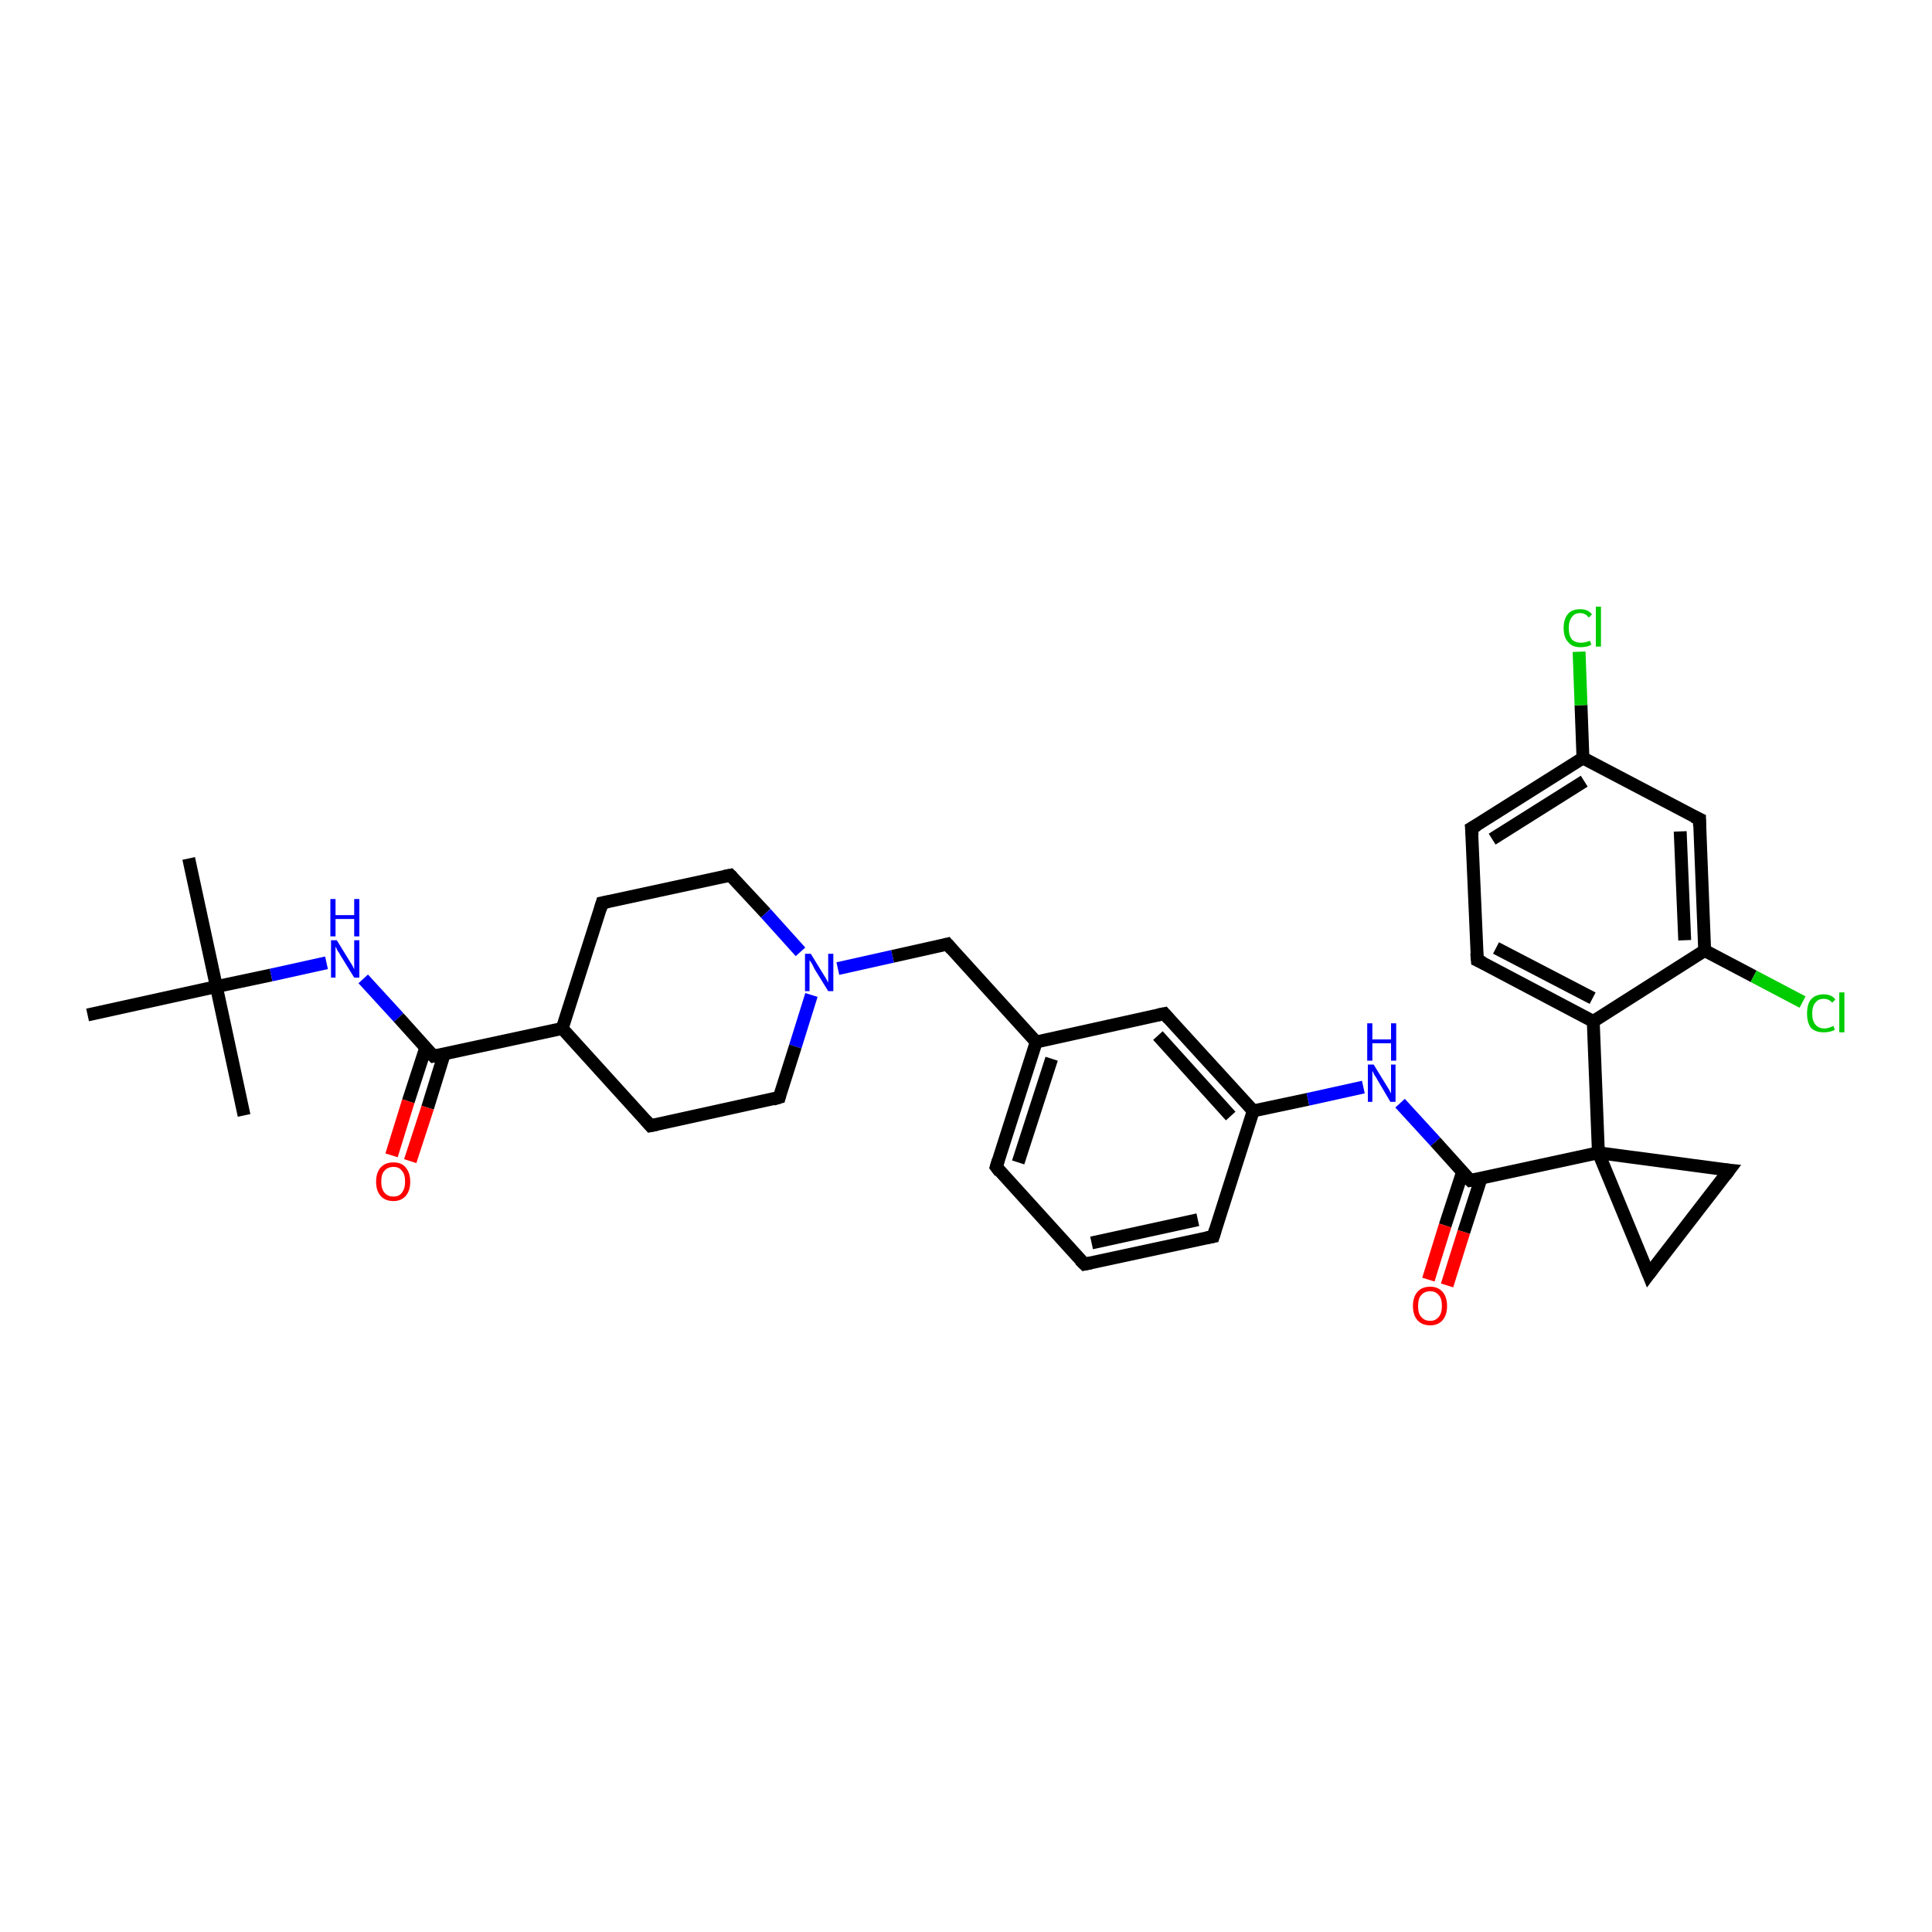 <?xml version='1.0' encoding='iso-8859-1'?>
<svg version='1.1' baseProfile='full'
              xmlns='http://www.w3.org/2000/svg'
                      xmlns:rdkit='http://www.rdkit.org/xml'
                      xmlns:xlink='http://www.w3.org/1999/xlink'
                  xml:space='preserve'
width='300px' height='300px' viewBox='0 0 300 300'>
<!-- END OF HEADER -->
<rect style='opacity:1.0;fill:#FFFFFF;stroke:none' width='300.0' height='300.0' x='0.0' y='0.0'> </rect>
<path class='bond-0 atom-0 atom-1' d='M 29.3,133.3 L 33.6,153.2' style='fill:none;fill-rule:evenodd;stroke:#000000;stroke-width:2.0px;stroke-linecap:butt;stroke-linejoin:miter;stroke-opacity:1' />
<path class='bond-1 atom-1 atom-2' d='M 33.6,153.2 L 37.9,173.2' style='fill:none;fill-rule:evenodd;stroke:#000000;stroke-width:2.0px;stroke-linecap:butt;stroke-linejoin:miter;stroke-opacity:1' />
<path class='bond-2 atom-1 atom-3' d='M 33.6,153.2 L 13.6,157.6' style='fill:none;fill-rule:evenodd;stroke:#000000;stroke-width:2.0px;stroke-linecap:butt;stroke-linejoin:miter;stroke-opacity:1' />
<path class='bond-3 atom-1 atom-4' d='M 33.6,153.2 L 42.1,151.4' style='fill:none;fill-rule:evenodd;stroke:#000000;stroke-width:2.0px;stroke-linecap:butt;stroke-linejoin:miter;stroke-opacity:1' />
<path class='bond-3 atom-1 atom-4' d='M 42.1,151.4 L 50.7,149.5' style='fill:none;fill-rule:evenodd;stroke:#0000FF;stroke-width:2.0px;stroke-linecap:butt;stroke-linejoin:miter;stroke-opacity:1' />
<path class='bond-4 atom-4 atom-5' d='M 56.4,152.0 L 61.9,158.0' style='fill:none;fill-rule:evenodd;stroke:#0000FF;stroke-width:2.0px;stroke-linecap:butt;stroke-linejoin:miter;stroke-opacity:1' />
<path class='bond-4 atom-4 atom-5' d='M 61.9,158.0 L 67.3,164.0' style='fill:none;fill-rule:evenodd;stroke:#000000;stroke-width:2.0px;stroke-linecap:butt;stroke-linejoin:miter;stroke-opacity:1' />
<path class='bond-5 atom-5 atom-6' d='M 66.1,162.7 L 63.4,171.0' style='fill:none;fill-rule:evenodd;stroke:#000000;stroke-width:2.0px;stroke-linecap:butt;stroke-linejoin:miter;stroke-opacity:1' />
<path class='bond-5 atom-5 atom-6' d='M 63.4,171.0 L 60.8,179.4' style='fill:none;fill-rule:evenodd;stroke:#FF0000;stroke-width:2.0px;stroke-linecap:butt;stroke-linejoin:miter;stroke-opacity:1' />
<path class='bond-5 atom-5 atom-6' d='M 69.0,163.6 L 66.4,172.0' style='fill:none;fill-rule:evenodd;stroke:#000000;stroke-width:2.0px;stroke-linecap:butt;stroke-linejoin:miter;stroke-opacity:1' />
<path class='bond-5 atom-5 atom-6' d='M 66.4,172.0 L 63.7,180.3' style='fill:none;fill-rule:evenodd;stroke:#FF0000;stroke-width:2.0px;stroke-linecap:butt;stroke-linejoin:miter;stroke-opacity:1' />
<path class='bond-6 atom-5 atom-7' d='M 67.3,164.0 L 87.3,159.7' style='fill:none;fill-rule:evenodd;stroke:#000000;stroke-width:2.0px;stroke-linecap:butt;stroke-linejoin:miter;stroke-opacity:1' />
<path class='bond-7 atom-7 atom-8' d='M 87.3,159.7 L 93.5,140.2' style='fill:none;fill-rule:evenodd;stroke:#000000;stroke-width:2.0px;stroke-linecap:butt;stroke-linejoin:miter;stroke-opacity:1' />
<path class='bond-8 atom-8 atom-9' d='M 93.5,140.2 L 113.4,135.9' style='fill:none;fill-rule:evenodd;stroke:#000000;stroke-width:2.0px;stroke-linecap:butt;stroke-linejoin:miter;stroke-opacity:1' />
<path class='bond-9 atom-9 atom-10' d='M 113.4,135.9 L 118.9,141.8' style='fill:none;fill-rule:evenodd;stroke:#000000;stroke-width:2.0px;stroke-linecap:butt;stroke-linejoin:miter;stroke-opacity:1' />
<path class='bond-9 atom-9 atom-10' d='M 118.9,141.8 L 124.3,147.8' style='fill:none;fill-rule:evenodd;stroke:#0000FF;stroke-width:2.0px;stroke-linecap:butt;stroke-linejoin:miter;stroke-opacity:1' />
<path class='bond-10 atom-10 atom-11' d='M 130.1,150.4 L 138.6,148.5' style='fill:none;fill-rule:evenodd;stroke:#0000FF;stroke-width:2.0px;stroke-linecap:butt;stroke-linejoin:miter;stroke-opacity:1' />
<path class='bond-10 atom-10 atom-11' d='M 138.6,148.5 L 147.1,146.6' style='fill:none;fill-rule:evenodd;stroke:#000000;stroke-width:2.0px;stroke-linecap:butt;stroke-linejoin:miter;stroke-opacity:1' />
<path class='bond-11 atom-11 atom-12' d='M 147.1,146.6 L 160.9,161.8' style='fill:none;fill-rule:evenodd;stroke:#000000;stroke-width:2.0px;stroke-linecap:butt;stroke-linejoin:miter;stroke-opacity:1' />
<path class='bond-12 atom-12 atom-13' d='M 160.9,161.8 L 154.7,181.2' style='fill:none;fill-rule:evenodd;stroke:#000000;stroke-width:2.0px;stroke-linecap:butt;stroke-linejoin:miter;stroke-opacity:1' />
<path class='bond-12 atom-12 atom-13' d='M 163.3,164.4 L 158.1,180.5' style='fill:none;fill-rule:evenodd;stroke:#000000;stroke-width:2.0px;stroke-linecap:butt;stroke-linejoin:miter;stroke-opacity:1' />
<path class='bond-13 atom-13 atom-14' d='M 154.7,181.2 L 168.4,196.3' style='fill:none;fill-rule:evenodd;stroke:#000000;stroke-width:2.0px;stroke-linecap:butt;stroke-linejoin:miter;stroke-opacity:1' />
<path class='bond-14 atom-14 atom-15' d='M 168.4,196.3 L 188.4,192.0' style='fill:none;fill-rule:evenodd;stroke:#000000;stroke-width:2.0px;stroke-linecap:butt;stroke-linejoin:miter;stroke-opacity:1' />
<path class='bond-14 atom-14 atom-15' d='M 169.5,193.0 L 186.0,189.4' style='fill:none;fill-rule:evenodd;stroke:#000000;stroke-width:2.0px;stroke-linecap:butt;stroke-linejoin:miter;stroke-opacity:1' />
<path class='bond-15 atom-15 atom-16' d='M 188.4,192.0 L 194.6,172.5' style='fill:none;fill-rule:evenodd;stroke:#000000;stroke-width:2.0px;stroke-linecap:butt;stroke-linejoin:miter;stroke-opacity:1' />
<path class='bond-16 atom-16 atom-17' d='M 194.6,172.5 L 203.1,170.7' style='fill:none;fill-rule:evenodd;stroke:#000000;stroke-width:2.0px;stroke-linecap:butt;stroke-linejoin:miter;stroke-opacity:1' />
<path class='bond-16 atom-16 atom-17' d='M 203.1,170.7 L 211.7,168.8' style='fill:none;fill-rule:evenodd;stroke:#0000FF;stroke-width:2.0px;stroke-linecap:butt;stroke-linejoin:miter;stroke-opacity:1' />
<path class='bond-17 atom-17 atom-18' d='M 217.4,171.3 L 222.9,177.3' style='fill:none;fill-rule:evenodd;stroke:#0000FF;stroke-width:2.0px;stroke-linecap:butt;stroke-linejoin:miter;stroke-opacity:1' />
<path class='bond-17 atom-17 atom-18' d='M 222.9,177.3 L 228.3,183.3' style='fill:none;fill-rule:evenodd;stroke:#000000;stroke-width:2.0px;stroke-linecap:butt;stroke-linejoin:miter;stroke-opacity:1' />
<path class='bond-18 atom-18 atom-19' d='M 227.1,182.0 L 224.4,190.3' style='fill:none;fill-rule:evenodd;stroke:#000000;stroke-width:2.0px;stroke-linecap:butt;stroke-linejoin:miter;stroke-opacity:1' />
<path class='bond-18 atom-18 atom-19' d='M 224.4,190.3 L 221.8,198.7' style='fill:none;fill-rule:evenodd;stroke:#FF0000;stroke-width:2.0px;stroke-linecap:butt;stroke-linejoin:miter;stroke-opacity:1' />
<path class='bond-18 atom-18 atom-19' d='M 230.0,182.9 L 227.3,191.3' style='fill:none;fill-rule:evenodd;stroke:#000000;stroke-width:2.0px;stroke-linecap:butt;stroke-linejoin:miter;stroke-opacity:1' />
<path class='bond-18 atom-18 atom-19' d='M 227.3,191.3 L 224.7,199.6' style='fill:none;fill-rule:evenodd;stroke:#FF0000;stroke-width:2.0px;stroke-linecap:butt;stroke-linejoin:miter;stroke-opacity:1' />
<path class='bond-19 atom-18 atom-20' d='M 228.3,183.3 L 248.2,179.0' style='fill:none;fill-rule:evenodd;stroke:#000000;stroke-width:2.0px;stroke-linecap:butt;stroke-linejoin:miter;stroke-opacity:1' />
<path class='bond-20 atom-20 atom-21' d='M 248.2,179.0 L 268.5,181.7' style='fill:none;fill-rule:evenodd;stroke:#000000;stroke-width:2.0px;stroke-linecap:butt;stroke-linejoin:miter;stroke-opacity:1' />
<path class='bond-21 atom-21 atom-22' d='M 268.5,181.7 L 256.0,197.9' style='fill:none;fill-rule:evenodd;stroke:#000000;stroke-width:2.0px;stroke-linecap:butt;stroke-linejoin:miter;stroke-opacity:1' />
<path class='bond-22 atom-20 atom-23' d='M 248.2,179.0 L 247.4,158.6' style='fill:none;fill-rule:evenodd;stroke:#000000;stroke-width:2.0px;stroke-linecap:butt;stroke-linejoin:miter;stroke-opacity:1' />
<path class='bond-23 atom-23 atom-24' d='M 247.4,158.6 L 229.4,149.1' style='fill:none;fill-rule:evenodd;stroke:#000000;stroke-width:2.0px;stroke-linecap:butt;stroke-linejoin:miter;stroke-opacity:1' />
<path class='bond-23 atom-23 atom-24' d='M 247.3,155.0 L 232.3,147.2' style='fill:none;fill-rule:evenodd;stroke:#000000;stroke-width:2.0px;stroke-linecap:butt;stroke-linejoin:miter;stroke-opacity:1' />
<path class='bond-24 atom-24 atom-25' d='M 229.4,149.1 L 228.5,128.6' style='fill:none;fill-rule:evenodd;stroke:#000000;stroke-width:2.0px;stroke-linecap:butt;stroke-linejoin:miter;stroke-opacity:1' />
<path class='bond-25 atom-25 atom-26' d='M 228.5,128.6 L 245.8,117.7' style='fill:none;fill-rule:evenodd;stroke:#000000;stroke-width:2.0px;stroke-linecap:butt;stroke-linejoin:miter;stroke-opacity:1' />
<path class='bond-25 atom-25 atom-26' d='M 231.7,130.3 L 246.0,121.3' style='fill:none;fill-rule:evenodd;stroke:#000000;stroke-width:2.0px;stroke-linecap:butt;stroke-linejoin:miter;stroke-opacity:1' />
<path class='bond-26 atom-26 atom-27' d='M 245.8,117.7 L 245.5,109.5' style='fill:none;fill-rule:evenodd;stroke:#000000;stroke-width:2.0px;stroke-linecap:butt;stroke-linejoin:miter;stroke-opacity:1' />
<path class='bond-26 atom-26 atom-27' d='M 245.5,109.5 L 245.2,101.2' style='fill:none;fill-rule:evenodd;stroke:#00CC00;stroke-width:2.0px;stroke-linecap:butt;stroke-linejoin:miter;stroke-opacity:1' />
<path class='bond-27 atom-26 atom-28' d='M 245.8,117.7 L 263.9,127.2' style='fill:none;fill-rule:evenodd;stroke:#000000;stroke-width:2.0px;stroke-linecap:butt;stroke-linejoin:miter;stroke-opacity:1' />
<path class='bond-28 atom-28 atom-29' d='M 263.9,127.2 L 264.7,147.6' style='fill:none;fill-rule:evenodd;stroke:#000000;stroke-width:2.0px;stroke-linecap:butt;stroke-linejoin:miter;stroke-opacity:1' />
<path class='bond-28 atom-28 atom-29' d='M 260.9,129.1 L 261.6,146.0' style='fill:none;fill-rule:evenodd;stroke:#000000;stroke-width:2.0px;stroke-linecap:butt;stroke-linejoin:miter;stroke-opacity:1' />
<path class='bond-29 atom-29 atom-30' d='M 264.7,147.6 L 272.3,151.6' style='fill:none;fill-rule:evenodd;stroke:#000000;stroke-width:2.0px;stroke-linecap:butt;stroke-linejoin:miter;stroke-opacity:1' />
<path class='bond-29 atom-29 atom-30' d='M 272.3,151.6 L 279.9,155.6' style='fill:none;fill-rule:evenodd;stroke:#00CC00;stroke-width:2.0px;stroke-linecap:butt;stroke-linejoin:miter;stroke-opacity:1' />
<path class='bond-30 atom-16 atom-31' d='M 194.6,172.5 L 180.8,157.4' style='fill:none;fill-rule:evenodd;stroke:#000000;stroke-width:2.0px;stroke-linecap:butt;stroke-linejoin:miter;stroke-opacity:1' />
<path class='bond-30 atom-16 atom-31' d='M 191.1,173.3 L 179.8,160.8' style='fill:none;fill-rule:evenodd;stroke:#000000;stroke-width:2.0px;stroke-linecap:butt;stroke-linejoin:miter;stroke-opacity:1' />
<path class='bond-31 atom-10 atom-32' d='M 126.0,154.5 L 123.5,162.5' style='fill:none;fill-rule:evenodd;stroke:#0000FF;stroke-width:2.0px;stroke-linecap:butt;stroke-linejoin:miter;stroke-opacity:1' />
<path class='bond-31 atom-10 atom-32' d='M 123.5,162.5 L 121.0,170.4' style='fill:none;fill-rule:evenodd;stroke:#000000;stroke-width:2.0px;stroke-linecap:butt;stroke-linejoin:miter;stroke-opacity:1' />
<path class='bond-32 atom-32 atom-33' d='M 121.0,170.4 L 101.0,174.8' style='fill:none;fill-rule:evenodd;stroke:#000000;stroke-width:2.0px;stroke-linecap:butt;stroke-linejoin:miter;stroke-opacity:1' />
<path class='bond-33 atom-33 atom-7' d='M 101.0,174.8 L 87.3,159.7' style='fill:none;fill-rule:evenodd;stroke:#000000;stroke-width:2.0px;stroke-linecap:butt;stroke-linejoin:miter;stroke-opacity:1' />
<path class='bond-34 atom-31 atom-12' d='M 180.8,157.4 L 160.9,161.8' style='fill:none;fill-rule:evenodd;stroke:#000000;stroke-width:2.0px;stroke-linecap:butt;stroke-linejoin:miter;stroke-opacity:1' />
<path class='bond-35 atom-22 atom-20' d='M 256.0,197.9 L 248.2,179.0' style='fill:none;fill-rule:evenodd;stroke:#000000;stroke-width:2.0px;stroke-linecap:butt;stroke-linejoin:miter;stroke-opacity:1' />
<path class='bond-36 atom-29 atom-23' d='M 264.7,147.6 L 247.4,158.6' style='fill:none;fill-rule:evenodd;stroke:#000000;stroke-width:2.0px;stroke-linecap:butt;stroke-linejoin:miter;stroke-opacity:1' />
<path d='M 67.0,163.7 L 67.3,164.0 L 68.3,163.8' style='fill:none;stroke:#000000;stroke-width:2.0px;stroke-linecap:butt;stroke-linejoin:miter;stroke-opacity:1;' />
<path d='M 93.2,141.2 L 93.5,140.2 L 94.5,140.0' style='fill:none;stroke:#000000;stroke-width:2.0px;stroke-linecap:butt;stroke-linejoin:miter;stroke-opacity:1;' />
<path d='M 112.4,136.1 L 113.4,135.9 L 113.7,136.2' style='fill:none;stroke:#000000;stroke-width:2.0px;stroke-linecap:butt;stroke-linejoin:miter;stroke-opacity:1;' />
<path d='M 146.7,146.7 L 147.1,146.6 L 147.8,147.4' style='fill:none;stroke:#000000;stroke-width:2.0px;stroke-linecap:butt;stroke-linejoin:miter;stroke-opacity:1;' />
<path d='M 155.0,180.2 L 154.7,181.2 L 155.3,182.0' style='fill:none;stroke:#000000;stroke-width:2.0px;stroke-linecap:butt;stroke-linejoin:miter;stroke-opacity:1;' />
<path d='M 167.7,195.6 L 168.4,196.3 L 169.4,196.1' style='fill:none;stroke:#000000;stroke-width:2.0px;stroke-linecap:butt;stroke-linejoin:miter;stroke-opacity:1;' />
<path d='M 187.4,192.2 L 188.4,192.0 L 188.7,191.0' style='fill:none;stroke:#000000;stroke-width:2.0px;stroke-linecap:butt;stroke-linejoin:miter;stroke-opacity:1;' />
<path d='M 228.0,183.0 L 228.3,183.3 L 229.3,183.1' style='fill:none;stroke:#000000;stroke-width:2.0px;stroke-linecap:butt;stroke-linejoin:miter;stroke-opacity:1;' />
<path d='M 267.5,181.6 L 268.5,181.7 L 267.9,182.5' style='fill:none;stroke:#000000;stroke-width:2.0px;stroke-linecap:butt;stroke-linejoin:miter;stroke-opacity:1;' />
<path d='M 256.6,197.1 L 256.0,197.9 L 255.6,196.9' style='fill:none;stroke:#000000;stroke-width:2.0px;stroke-linecap:butt;stroke-linejoin:miter;stroke-opacity:1;' />
<path d='M 230.3,149.5 L 229.4,149.1 L 229.3,148.0' style='fill:none;stroke:#000000;stroke-width:2.0px;stroke-linecap:butt;stroke-linejoin:miter;stroke-opacity:1;' />
<path d='M 228.6,129.7 L 228.5,128.6 L 229.4,128.1' style='fill:none;stroke:#000000;stroke-width:2.0px;stroke-linecap:butt;stroke-linejoin:miter;stroke-opacity:1;' />
<path d='M 263.0,126.8 L 263.9,127.2 L 263.9,128.3' style='fill:none;stroke:#000000;stroke-width:2.0px;stroke-linecap:butt;stroke-linejoin:miter;stroke-opacity:1;' />
<path d='M 181.5,158.2 L 180.8,157.4 L 179.8,157.6' style='fill:none;stroke:#000000;stroke-width:2.0px;stroke-linecap:butt;stroke-linejoin:miter;stroke-opacity:1;' />
<path d='M 121.1,170.0 L 121.0,170.4 L 120.0,170.7' style='fill:none;stroke:#000000;stroke-width:2.0px;stroke-linecap:butt;stroke-linejoin:miter;stroke-opacity:1;' />
<path d='M 102.0,174.6 L 101.0,174.8 L 100.3,174.0' style='fill:none;stroke:#000000;stroke-width:2.0px;stroke-linecap:butt;stroke-linejoin:miter;stroke-opacity:1;' />
<path class='atom-4' d='M 52.3 146.0
L 54.2 149.1
Q 54.4 149.4, 54.7 149.9
Q 55.0 150.5, 55.0 150.5
L 55.0 146.0
L 55.8 146.0
L 55.8 151.8
L 55.0 151.8
L 52.9 148.4
Q 52.7 148.0, 52.4 147.6
Q 52.2 147.1, 52.1 147.0
L 52.1 151.8
L 51.4 151.8
L 51.4 146.0
L 52.3 146.0
' fill='#0000FF'/>
<path class='atom-4' d='M 51.3 139.6
L 52.1 139.6
L 52.1 142.1
L 55.0 142.1
L 55.0 139.6
L 55.8 139.6
L 55.8 145.4
L 55.0 145.4
L 55.0 142.7
L 52.1 142.7
L 52.1 145.4
L 51.3 145.4
L 51.3 139.6
' fill='#0000FF'/>
<path class='atom-6' d='M 58.4 183.5
Q 58.4 182.1, 59.1 181.3
Q 59.8 180.5, 61.1 180.5
Q 62.4 180.5, 63.0 181.3
Q 63.7 182.1, 63.7 183.5
Q 63.7 184.9, 63.0 185.7
Q 62.3 186.5, 61.1 186.5
Q 59.8 186.5, 59.1 185.7
Q 58.4 184.9, 58.4 183.5
M 61.1 185.8
Q 62.0 185.8, 62.4 185.2
Q 62.9 184.6, 62.9 183.5
Q 62.9 182.3, 62.4 181.8
Q 62.0 181.2, 61.1 181.2
Q 60.2 181.2, 59.7 181.8
Q 59.2 182.3, 59.2 183.5
Q 59.2 184.6, 59.7 185.2
Q 60.2 185.8, 61.1 185.8
' fill='#FF0000'/>
<path class='atom-10' d='M 125.9 148.1
L 127.8 151.2
Q 128.0 151.5, 128.3 152.0
Q 128.6 152.6, 128.6 152.6
L 128.6 148.1
L 129.4 148.1
L 129.4 153.9
L 128.6 153.9
L 126.5 150.5
Q 126.3 150.1, 126.1 149.7
Q 125.8 149.2, 125.7 149.1
L 125.7 153.9
L 125.0 153.9
L 125.0 148.1
L 125.9 148.1
' fill='#0000FF'/>
<path class='atom-17' d='M 213.3 165.3
L 215.2 168.4
Q 215.4 168.7, 215.7 169.2
Q 216.0 169.8, 216.0 169.8
L 216.0 165.3
L 216.7 165.3
L 216.7 171.1
L 215.9 171.1
L 213.9 167.7
Q 213.7 167.3, 213.4 166.9
Q 213.2 166.4, 213.1 166.3
L 213.1 171.1
L 212.4 171.1
L 212.4 165.3
L 213.3 165.3
' fill='#0000FF'/>
<path class='atom-17' d='M 212.3 158.9
L 213.1 158.9
L 213.1 161.4
L 216.0 161.4
L 216.0 158.9
L 216.8 158.9
L 216.8 164.7
L 216.0 164.7
L 216.0 162.0
L 213.1 162.0
L 213.1 164.7
L 212.3 164.7
L 212.3 158.9
' fill='#0000FF'/>
<path class='atom-19' d='M 219.4 202.8
Q 219.4 201.4, 220.1 200.6
Q 220.8 199.8, 222.1 199.8
Q 223.3 199.8, 224.0 200.6
Q 224.7 201.4, 224.7 202.8
Q 224.7 204.2, 224.0 205.0
Q 223.3 205.8, 222.1 205.8
Q 220.8 205.8, 220.1 205.0
Q 219.4 204.2, 219.4 202.8
M 222.1 205.1
Q 222.9 205.1, 223.4 204.5
Q 223.9 203.9, 223.9 202.8
Q 223.9 201.6, 223.4 201.1
Q 222.9 200.5, 222.1 200.5
Q 221.2 200.5, 220.7 201.1
Q 220.2 201.6, 220.2 202.8
Q 220.2 204.0, 220.7 204.5
Q 221.2 205.1, 222.1 205.1
' fill='#FF0000'/>
<path class='atom-27' d='M 242.8 97.5
Q 242.8 96.1, 243.5 95.3
Q 244.1 94.6, 245.4 94.6
Q 246.6 94.6, 247.2 95.4
L 246.7 95.9
Q 246.2 95.2, 245.4 95.2
Q 244.5 95.2, 244.1 95.8
Q 243.6 96.4, 243.6 97.5
Q 243.6 98.7, 244.1 99.3
Q 244.6 99.8, 245.5 99.8
Q 246.1 99.8, 246.9 99.5
L 247.1 100.1
Q 246.8 100.3, 246.4 100.4
Q 245.9 100.5, 245.4 100.5
Q 244.1 100.5, 243.5 99.7
Q 242.8 99.0, 242.8 97.5
' fill='#00CC00'/>
<path class='atom-27' d='M 247.8 94.2
L 248.6 94.2
L 248.6 100.4
L 247.8 100.4
L 247.8 94.2
' fill='#00CC00'/>
<path class='atom-30' d='M 280.6 157.4
Q 280.6 155.9, 281.2 155.2
Q 281.9 154.4, 283.2 154.4
Q 284.4 154.4, 285.0 155.2
L 284.5 155.7
Q 284.0 155.1, 283.2 155.1
Q 282.3 155.1, 281.9 155.7
Q 281.4 156.2, 281.4 157.4
Q 281.4 158.5, 281.9 159.1
Q 282.4 159.7, 283.3 159.7
Q 283.9 159.7, 284.7 159.3
L 284.9 159.9
Q 284.6 160.1, 284.1 160.2
Q 283.7 160.3, 283.2 160.3
Q 281.9 160.3, 281.2 159.6
Q 280.6 158.8, 280.6 157.4
' fill='#00CC00'/>
<path class='atom-30' d='M 285.6 154.1
L 286.4 154.1
L 286.4 160.3
L 285.6 160.3
L 285.6 154.1
' fill='#00CC00'/>
</svg>
